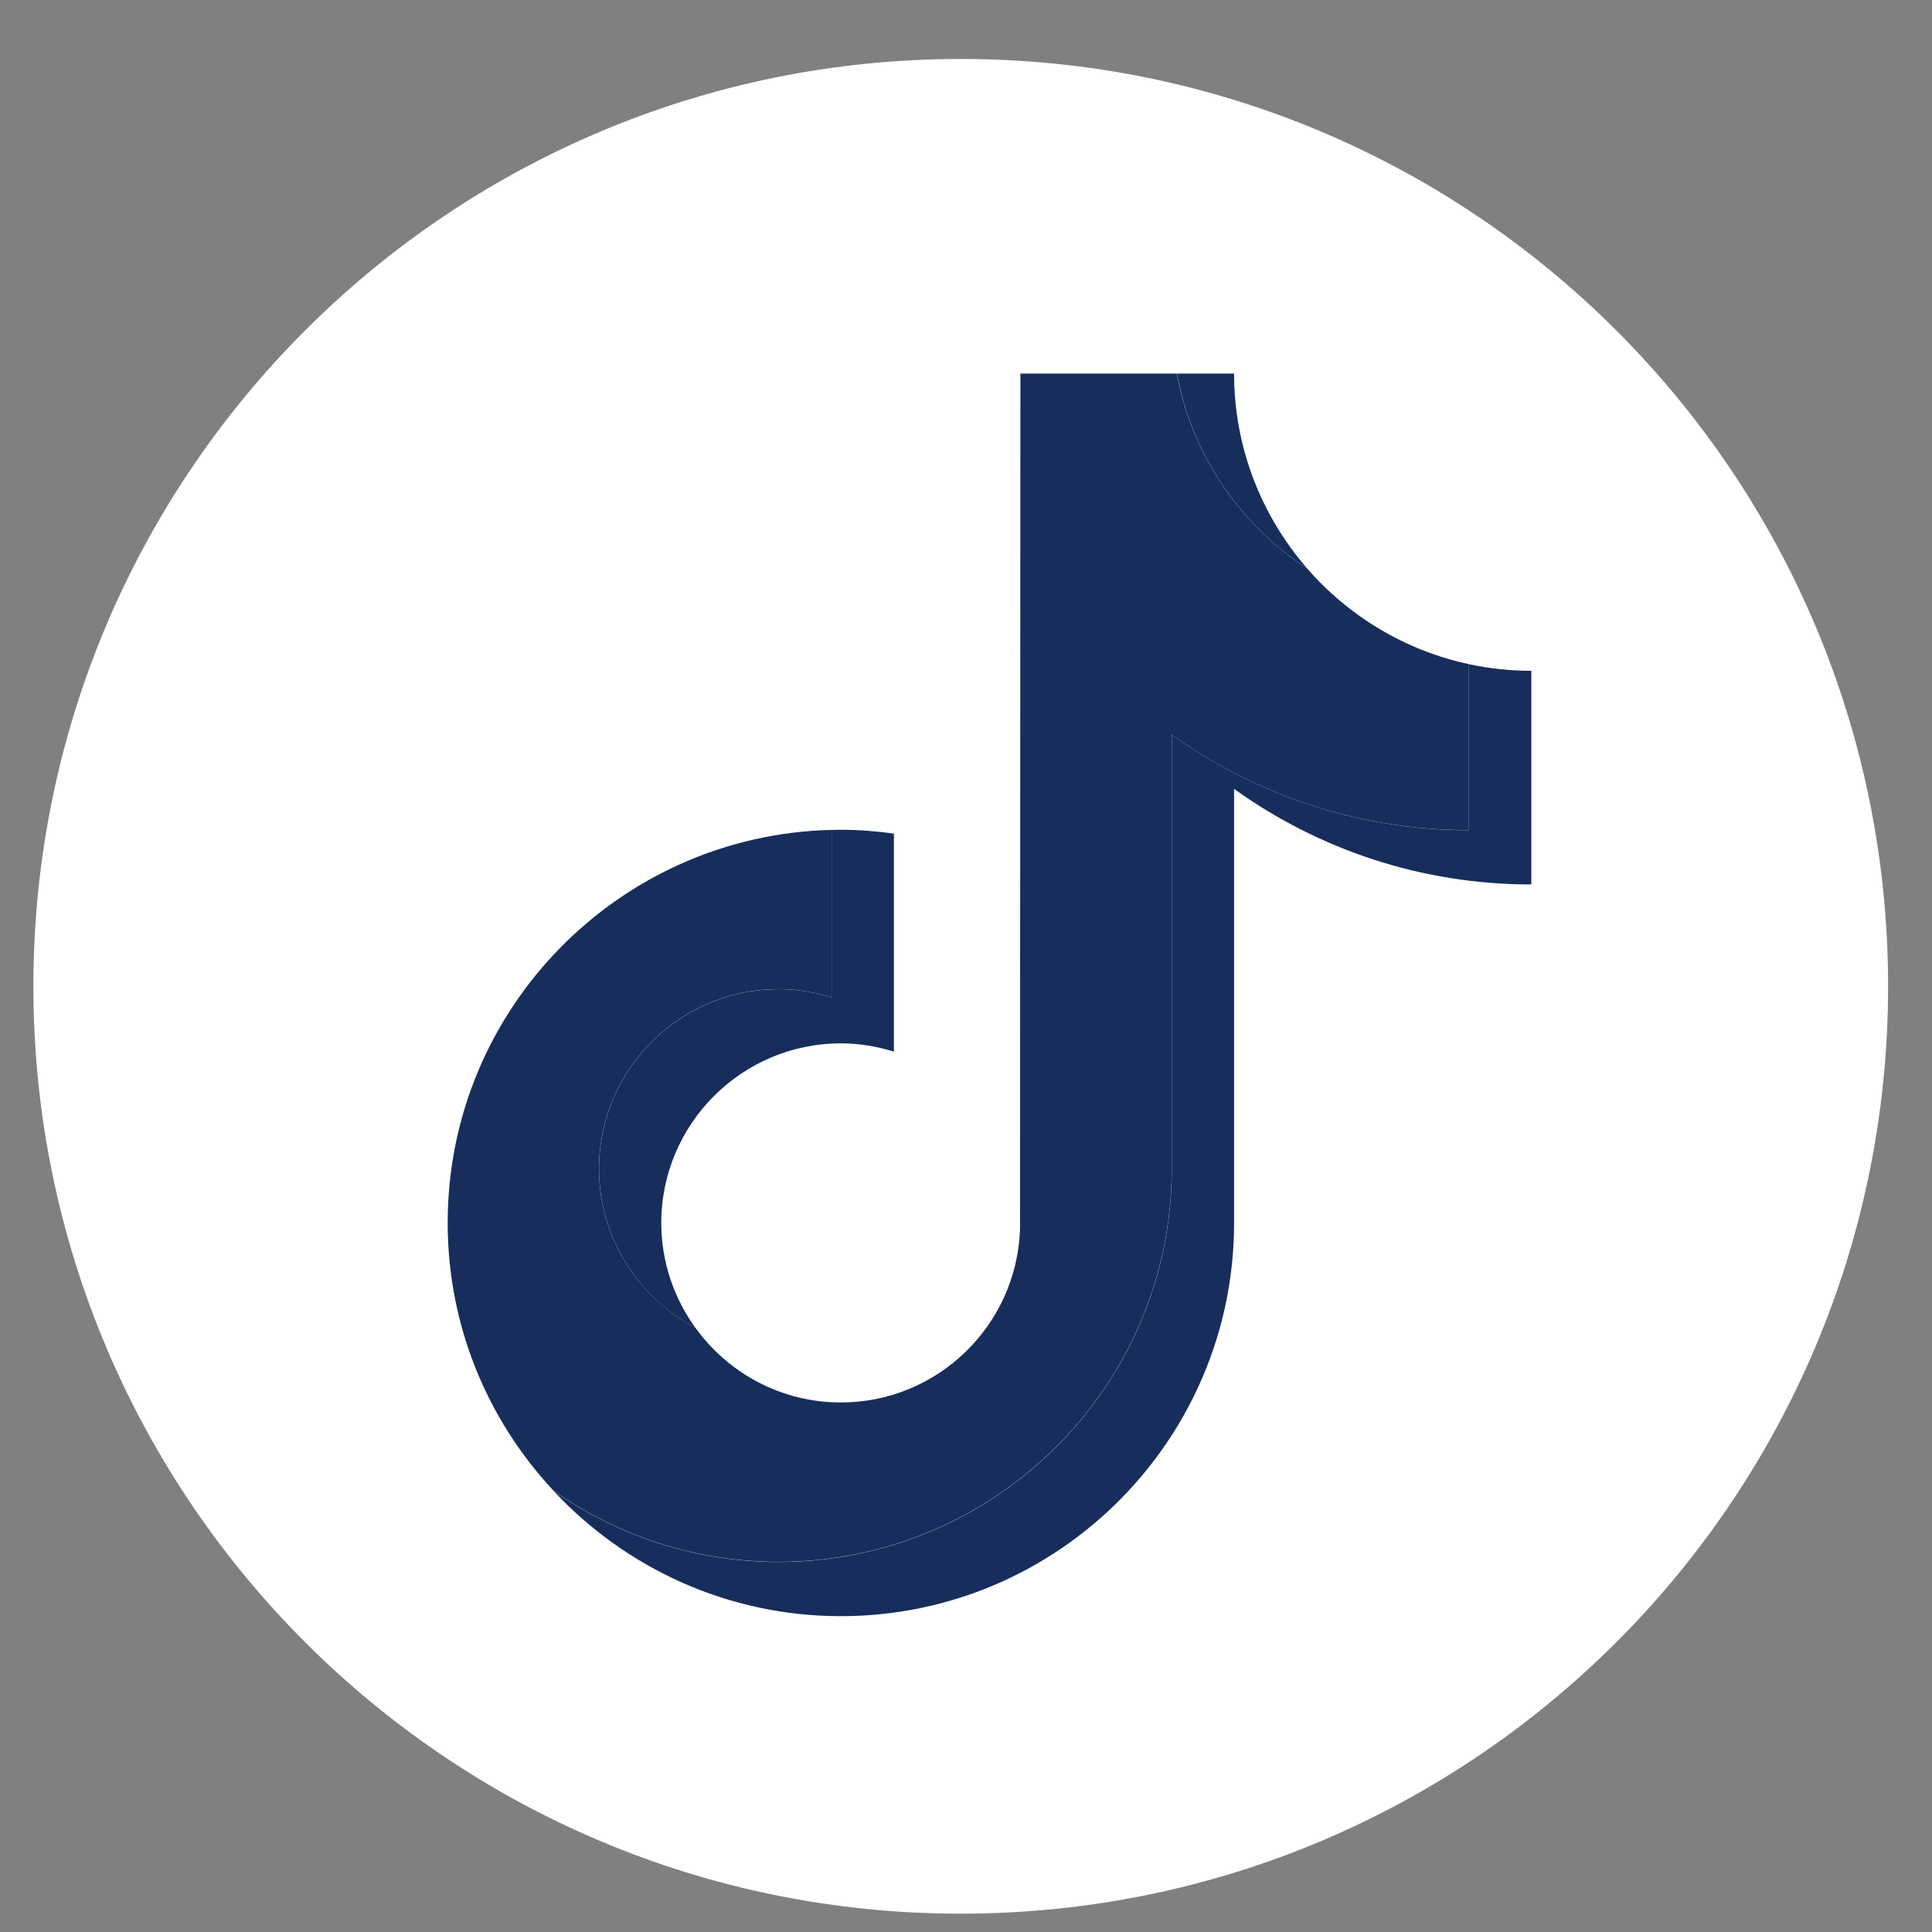 <svg width="25" height="25" viewBox="0 0 25 25" fill="none" xmlns="http://www.w3.org/2000/svg">
<rect x="0" y="0" width="25" height="25" fill="#808080" stroke="none"/>
<g clip-path="url(#clip0_513_851)">
<path d="M12.432 24.763C19.059 24.763 24.432 19.391 24.432 12.763C24.432 6.135 19.059 0.763 12.432 0.763C5.804 0.763 0.432 6.135 0.432 12.763C0.432 19.391 5.804 24.763 12.432 24.763Z" fill="white"/>
<path d="M10.761 10.74V10.085C10.537 10.054 10.309 10.035 10.076 10.035C7.27 10.035 4.988 12.317 4.988 15.123C4.988 16.844 5.849 18.367 7.16 19.288C6.313 18.379 5.794 17.161 5.794 15.824C5.794 13.059 8.012 10.804 10.761 10.739V10.74Z" fill="white"/>
<path d="M10.881 18.148C12.133 18.148 13.154 17.153 13.2 15.913L13.204 4.835H15.228C15.186 4.608 15.163 4.373 15.163 4.134H12.399L12.395 15.211C12.348 16.452 11.327 17.447 10.076 17.447C9.687 17.447 9.32 17.349 8.998 17.18C9.421 17.765 10.106 18.149 10.882 18.149L10.881 18.148Z" fill="white"/>
<path d="M19.008 8.595V7.979C18.237 7.979 17.517 7.749 16.914 7.356C17.451 7.973 18.181 8.418 19.008 8.595Z" fill="white"/>
<path d="M16.915 7.356C16.327 6.68 15.969 5.798 15.969 4.834H15.229C15.424 5.887 16.048 6.791 16.915 7.356Z" fill="#172D5B"/>
<path d="M10.076 12.8C8.795 12.8 7.752 13.842 7.752 15.123C7.752 16.015 8.258 16.791 8.997 17.18C8.722 16.798 8.557 16.33 8.557 15.825C8.557 14.544 9.6 13.501 10.881 13.501C11.12 13.501 11.35 13.541 11.567 13.608V10.787C11.342 10.756 11.114 10.737 10.881 10.737C10.841 10.737 10.801 10.739 10.761 10.74V12.907C10.544 12.839 10.314 12.8 10.075 12.8H10.076Z" fill="#172D5B"/>
<path d="M19.009 8.595V10.743C17.575 10.743 16.247 10.284 15.163 9.507V15.124C15.163 17.929 12.881 20.212 10.076 20.212C8.991 20.212 7.986 19.87 7.16 19.289C8.09 20.287 9.413 20.913 10.882 20.913C13.687 20.913 15.969 18.631 15.969 15.825V10.208C17.053 10.986 18.381 11.445 19.815 11.445V8.68C19.538 8.68 19.269 8.65 19.009 8.595H19.009Z" fill="#172D5B"/>
<path d="M15.162 15.123V9.506C16.247 10.284 17.575 10.742 19.008 10.742V8.594C18.18 8.417 17.451 7.972 16.914 7.356C16.047 6.791 15.423 5.887 15.227 4.834H13.204L13.199 15.912C13.153 17.153 12.132 18.148 10.88 18.148C10.105 18.148 9.419 17.765 8.997 17.179C8.257 16.79 7.751 16.015 7.751 15.123C7.751 13.842 8.794 12.799 10.075 12.799C10.314 12.799 10.543 12.839 10.761 12.906V10.739C8.011 10.803 5.793 13.058 5.793 15.823C5.793 17.161 6.312 18.378 7.16 19.287C7.986 19.868 8.991 20.21 10.075 20.21C12.88 20.21 15.162 17.927 15.162 15.122V15.123Z" fill="#172D5B"/>
</g>
<defs>
<clipPath id="clip0_513_851">
<rect width="24" height="24" fill="white" transform="translate(0.432 0.763)"/>
</clipPath>
</defs>
</svg>
